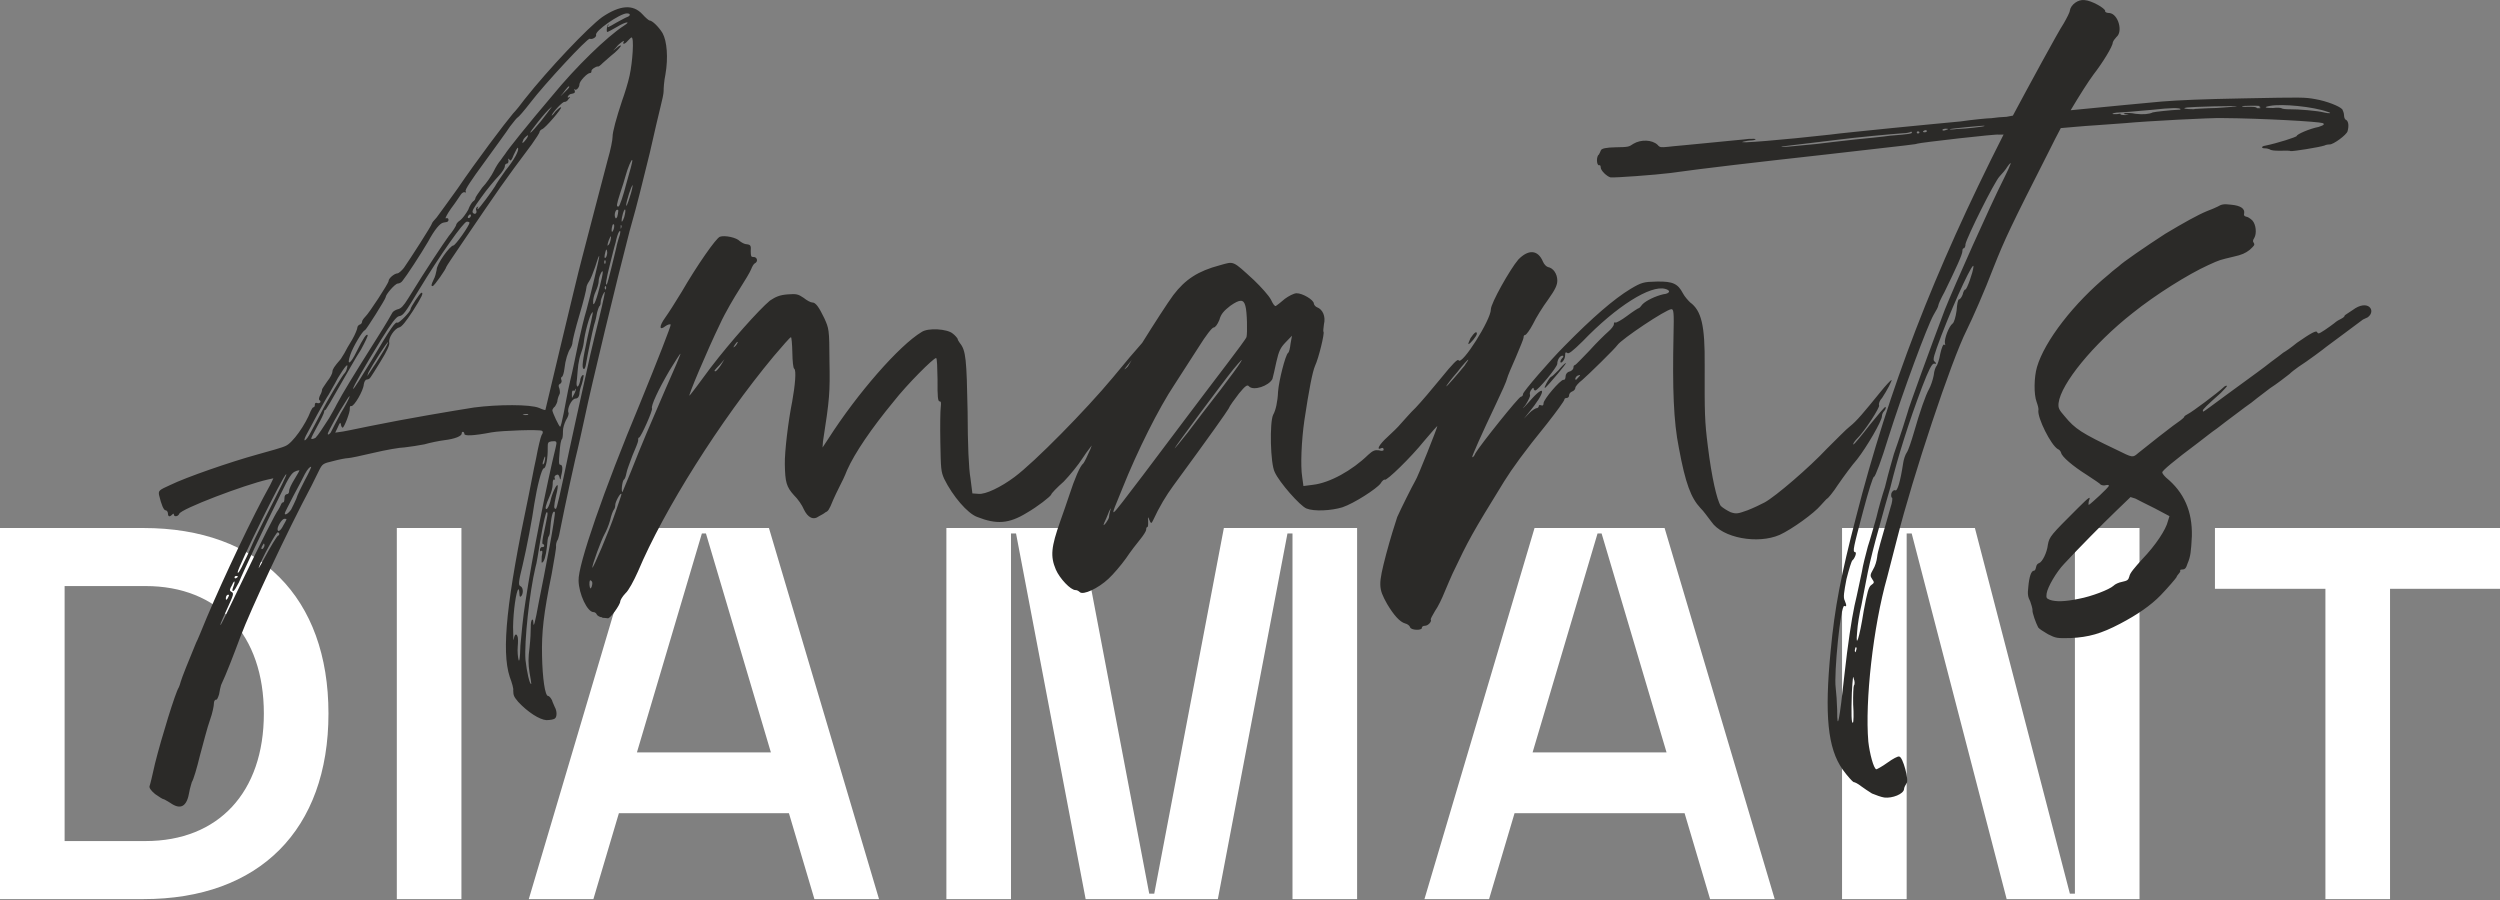 <svg width="336" height="121" viewBox="0 0 336 121" fill="none" xmlns="http://www.w3.org/2000/svg">
<rect x="0" y="0" width="336" height="121" fill="#808080" stroke="none"/>
<path d="M53.332 70.966H62.016V120.841H53.332V70.966ZM44.146 95.903C44.146 111.518 34.853 120.84 19.287 120.84H0V70.965H19.287C34.853 70.965 44.146 80.287 44.146 95.902V95.903ZM35.462 95.903C35.462 85.332 29.368 78.766 19.559 78.766H8.684V113.038H19.559C29.368 113.038 35.462 106.473 35.462 95.902V95.903ZM336 79.135V70.966H297.688V79.135H312.536V120.84H321.22V79.135H336ZM103.345 70.966L118.141 120.841H109.457L106.032 109.296H83.178L79.752 120.841H71.068L85.865 70.966H103.345ZM103.608 101.125L94.878 71.699H94.332L85.602 101.125H103.608ZM223.722 70.966L238.519 120.841H229.835L226.409 109.296H203.555L200.13 120.841H191.446L206.242 70.966H223.722ZM223.985 101.125L215.255 71.699H214.709L205.979 101.125H223.985ZM269.695 120.84H287.552V70.965H278.868V120.105H278.191L265.427 70.965H247.571V120.84H256.255V71.699H256.932L269.695 120.84ZM163.678 120.84L173.034 71.699H173.711V120.84H182.395V70.965H164.488L155.133 120.105H154.456L145.1 70.965H127.194V120.84H135.878V71.699H136.555L145.91 120.84H163.678Z" fill="white"/>
<path d="M84.584 31.18C85.934 26.4 86.063 25.605 87.334 20.539C87.932 17.863 88.598 15.042 88.799 14.246C88.999 13.449 89.199 12.581 89.192 12.222C89.186 11.934 89.239 10.924 89.437 9.984C89.826 7.744 89.64 5.514 89.044 4.446C88.524 3.591 87.643 2.744 87.283 2.75C87.211 2.751 86.772 2.4 86.331 1.904C85.082 0.559 83.355 0.664 80.937 2.294C79.09 3.626 73.723 9.274 70.488 13.368C70.067 13.953 69.363 14.83 68.94 15.271C67.883 16.515 64.019 21.63 61.498 25.351C60.236 27.104 58.972 28.856 58.69 29.222C58.337 29.59 58.056 29.954 58.057 30.026C58.061 30.242 55.053 34.908 54.282 36.004C54.001 36.37 53.576 36.737 53.432 36.74C53 36.748 52.221 37.412 52.227 37.771C52.232 38.059 49.574 42.143 49.078 42.584C48.866 42.804 48.655 43.096 48.658 43.24C48.66 43.384 48.52 43.603 48.377 43.606C48.162 43.682 48.022 43.902 48.025 44.046C48.027 44.19 47.754 44.915 47.335 45.644C46.915 46.3 46.428 47.173 46.289 47.464C46.079 47.755 45.871 48.192 45.729 48.338C44.953 49.217 44.673 49.655 44.68 49.942C44.684 50.158 44.408 50.74 43.985 51.253C43.634 51.764 43.284 52.274 43.285 52.346C43.288 52.489 43.221 52.779 43.011 53.143C42.873 53.434 42.806 53.724 42.952 53.793C43.244 54.004 42.961 54.297 42.599 54.16C42.454 54.091 42.312 54.166 42.315 54.381C42.319 54.597 42.25 54.742 42.106 54.745C42.034 54.746 41.894 54.965 41.755 55.256C41.069 57.07 39.316 59.551 38.388 59.93C37.96 60.155 36.24 60.62 34.592 61.082C30.938 62.088 25 64.146 22.859 65.195C21.359 65.872 21.288 65.945 21.372 66.519C21.684 67.81 21.987 68.596 22.276 68.591C22.42 68.588 22.567 68.802 22.572 69.017C22.58 69.449 22.799 69.517 23.152 69.151C23.293 69.005 23.365 69.003 23.367 69.147C23.374 69.507 23.949 69.425 24.085 69.061C24.29 68.409 32.87 65.149 36.026 64.441L36.742 64.283L36.326 65.155C33.958 69.377 30.081 77.59 27.806 82.962C27.118 84.632 26.499 86.157 26.359 86.375C25.394 88.699 24.432 91.093 24.297 91.6C24.231 91.889 24.093 92.253 24.025 92.398C23.604 92.982 21.704 99.14 20.835 102.614C20.503 104.132 20.169 105.508 20.1 105.653C20.032 105.87 20.255 106.226 20.841 106.719C21.352 107.07 21.862 107.42 22.007 107.417C22.079 107.415 22.517 107.695 22.881 107.905C24.268 108.886 25.123 108.438 25.446 106.416C25.51 105.983 25.714 105.403 25.781 105.114C25.992 104.822 26.465 103.228 26.866 101.563C27.338 99.826 27.873 97.727 28.216 96.784C28.558 95.841 28.756 94.829 28.749 94.541C28.744 94.254 28.884 94.035 29.028 94.032C29.173 94.101 29.311 93.737 29.447 93.303C29.511 92.871 29.643 92.291 29.711 92.074C30.404 90.62 31.432 87.936 32.324 85.543C33.696 81.916 38.539 71.525 41.877 65.267C42.224 64.54 42.71 63.595 42.918 63.158C43.335 62.358 43.406 62.285 44.767 61.97C45.627 61.737 46.488 61.577 46.776 61.572C47.064 61.566 48.571 61.249 50.22 60.858C51.869 60.466 53.735 60.142 54.383 60.13C55.1 60.044 56.25 59.879 57.04 59.719C57.827 59.488 59.047 59.249 59.694 59.165C61.131 58.994 62.059 58.615 62.053 58.255C62.05 58.111 62.121 58.038 62.193 58.037C62.337 58.034 62.411 58.177 62.414 58.321C62.419 58.608 63.571 58.587 66.084 58.106C67.448 57.865 72.557 57.695 72.85 57.906C72.995 57.975 72.999 58.191 72.788 58.483C72.65 58.773 72.316 60.148 72.055 61.593C71.722 63.04 71.333 65.28 71.068 66.51C68.096 80.611 67.362 87.467 68.51 90.975C68.813 91.761 69.045 92.621 68.976 92.766C68.99 93.487 69.065 93.63 69.654 94.339C70.904 95.683 72.508 96.733 73.446 96.787C73.949 96.778 74.453 96.695 74.594 96.549C74.878 96.327 74.863 95.536 74.566 95.037C74.49 94.823 74.265 94.395 74.188 94.109C74.039 93.823 73.817 93.54 73.673 93.542C73.242 93.55 72.906 91.108 72.849 88.085C72.79 84.989 73.032 82.608 74.152 77.113C74.476 75.234 74.803 73.5 74.729 73.358C74.725 73.142 74.792 72.853 74.861 72.706C75.003 72.56 75.068 72.198 75.136 71.981C75.2 71.548 76.322 66.124 77.317 61.712C77.719 60.119 78.248 57.66 78.58 56.142C79.438 52.021 82.975 37.333 84.587 31.181L84.584 31.18ZM81.418 38.875C81.372 38.971 81.323 38.924 81.272 38.733C81.268 38.517 81.339 38.444 81.411 38.443C81.485 38.586 81.488 38.729 81.418 38.875ZM81.344 34.987C81.417 35.057 81.421 35.273 81.352 35.418C81.282 35.563 81.281 35.491 81.205 35.277C81.201 35.061 81.271 34.916 81.344 34.987ZM81.393 33.761C81.483 33.424 81.555 33.471 81.611 33.901C81.617 34.261 81.479 34.553 81.409 34.626C81.196 34.773 81.191 34.486 81.393 33.761ZM83.16 31.999C83.093 32.288 82.889 32.869 82.825 33.301C82.759 33.662 82.423 34.894 82.157 36.051C81.89 37.137 81.621 38.15 81.551 38.223C81.339 38.443 81.466 37.577 81.935 35.696C82.203 34.682 82.536 33.236 82.74 32.584C82.872 31.932 83.075 31.281 83.216 31.133C83.427 30.842 83.435 31.273 83.161 31.999H83.16ZM82.005 31.877C82.145 31.659 82.147 31.731 82.082 32.163C82.017 32.524 81.881 32.888 81.737 32.962C81.526 33.254 81.725 32.387 82.004 31.877H82.005ZM82.203 30.937C82.199 30.721 82.266 30.432 82.333 30.214C82.474 30.067 82.547 30.114 82.551 30.354C82.555 30.57 82.488 30.858 82.35 31.078C82.256 31.224 82.207 31.177 82.203 30.937ZM82.943 28.186C83.015 28.184 83.16 28.254 83.091 28.399C83.093 28.543 83.028 28.904 82.961 29.122C82.822 29.412 82.75 29.413 82.674 29.199C82.524 28.842 82.727 28.189 82.943 28.186ZM83.333 26.017C83.606 25.22 83.946 24.133 84.08 23.626C84.348 22.613 84.899 21.306 84.976 21.521C85.051 21.663 84.645 23.039 84.172 24.705C83.77 26.297 83.292 27.674 83.15 27.749C82.791 27.827 82.858 27.538 83.333 26.017ZM83.493 30.623C83.425 30.84 83.423 30.769 83.419 30.553C83.416 30.337 83.413 30.193 83.486 30.264C83.559 30.334 83.562 30.478 83.493 30.623ZM83.897 29.176C83.692 29.756 83.55 29.903 83.547 29.687C83.538 29.184 83.875 28.024 84.022 28.165C84.095 28.236 84.031 28.669 83.897 29.176ZM84.638 26.497C84.367 27.366 84.16 27.873 84.155 27.586C84.148 27.154 84.894 24.763 85.04 24.904C85.042 24.976 84.912 25.699 84.638 26.497ZM41.1 58.583C41.587 57.637 43.742 53.635 44.164 53.051C44.302 52.761 44.93 51.739 45.417 50.794C46.395 49.191 46.888 48.605 46.618 49.547C46.551 49.836 46.411 50.056 46.341 50.129C46.057 50.35 43.963 53.847 43.131 55.519C42.644 56.465 42.019 57.63 41.74 58.138C41.185 59.229 40.615 59.6 41.1 58.583ZM38.462 63.746C38.606 63.744 37.982 64.979 35.551 69.779C34.998 70.942 34.232 72.397 33.958 73.05C33.681 73.704 33.199 74.793 32.85 75.448C32.298 76.683 31.948 77.194 31.942 76.906C31.931 76.331 38.102 63.753 38.462 63.746ZM31.735 77.414C31.879 77.411 31.951 77.41 31.953 77.482C31.954 77.554 31.883 77.627 31.741 77.701C31.598 77.776 31.525 77.705 31.524 77.633C31.521 77.49 31.592 77.416 31.735 77.414ZM30.559 79.957C30.702 79.882 30.775 79.953 30.776 80.025C30.777 80.097 30.637 80.315 30.568 80.462C30.427 80.656 30.356 80.657 30.352 80.466C30.348 80.25 30.416 80.033 30.559 79.957ZM29.698 83.935C29.486 84.154 29.624 83.792 30.454 81.976C31.422 79.87 31.491 79.723 31.055 79.516C30.836 79.376 30.834 79.232 31.182 78.649C31.527 77.85 31.675 78.064 31.331 78.934C31.194 79.297 31.196 79.441 31.34 79.438C31.484 79.435 31.762 78.925 32.111 78.27C32.591 77.037 35.429 71.004 37.788 66.279C38.827 64.098 39.248 63.515 39.677 63.362C39.962 63.213 40.25 63.207 40.25 63.207C40.251 63.279 39.902 63.862 39.554 64.445C39.204 65.028 38.858 65.683 38.863 65.971C38.868 66.258 38.727 66.405 38.583 66.409C38.367 66.413 38.227 66.632 38.232 66.92C38.237 67.208 38.17 67.497 38.099 67.499C37.955 67.502 37.813 67.648 37.745 67.867C37.676 68.012 37.537 68.303 37.397 68.522C37.045 68.961 35.31 72.379 32.33 78.557C30.946 81.463 29.767 83.863 29.696 83.937L29.698 83.935ZM35.546 73.309C35.549 73.453 35.409 73.671 35.338 73.745C35.053 73.894 35.049 73.679 35.329 73.242C35.468 72.952 35.541 73.022 35.546 73.31V73.309ZM37.393 71.977C37.249 71.979 36.343 73.509 35.437 75.183C34.95 76.128 34.601 76.639 34.808 76.203C35.078 75.261 37.095 71.549 37.312 71.545C37.456 71.543 37.531 71.685 37.532 71.757C37.535 71.901 37.464 71.974 37.392 71.975L37.393 71.977ZM38.087 70.595C37.74 71.322 37.314 71.617 37.305 71.114C37.297 70.682 37.926 69.733 38.214 69.728C38.646 69.72 38.574 69.721 38.087 70.595ZM40.996 64.49C40.511 65.435 39.955 66.527 39.82 67.033C39.612 67.468 39.337 68.122 39.127 68.487C38.706 69.071 38.278 69.295 38.273 69.007C38.271 68.863 38.827 67.845 39.452 66.608C40.078 65.444 40.774 64.134 40.981 63.697C41.329 63.042 41.682 62.676 41.827 62.746C41.828 62.818 41.484 63.616 40.996 64.49ZM43.175 57.822C42.895 58.26 42.543 58.698 42.401 58.845C42.116 58.994 41.83 59.072 41.827 58.928C41.826 58.856 42.173 58.129 42.66 57.256C43.148 56.383 43.562 55.51 43.56 55.367C43.557 55.223 43.627 55.078 43.771 55.075C43.841 55.002 44.679 53.617 45.654 51.87C46.63 50.196 47.883 47.939 48.514 46.991C49.07 45.972 49.486 45.1 49.413 45.029C49.265 44.816 48.844 45.401 47.942 47.218C47.111 48.962 46.541 49.262 47.087 47.666C47.427 46.652 48.753 44.394 49.041 44.389C49.184 44.386 51.841 40.158 51.837 39.942C51.83 39.582 53.098 38.117 53.459 38.11C53.675 38.106 53.96 37.956 54.1 37.738C54.593 37.152 56.553 34.162 57.529 32.487C58.434 30.814 59.139 30.008 59.569 29.927C59.641 29.926 59.855 29.85 59.999 29.848C60.143 29.845 60.284 29.699 60.282 29.555C60.278 29.339 60.133 29.27 59.918 29.346C59.776 29.42 60.053 28.839 60.613 28.035C61.176 27.305 61.734 26.43 61.945 26.137C62.085 25.919 62.37 25.768 62.444 25.839C62.589 25.908 62.661 25.907 62.585 25.692C62.438 25.551 63.418 24.092 65.033 21.901C66.506 19.856 68.121 17.665 68.541 17.009C69.033 16.351 69.526 15.765 69.598 15.764C69.67 15.763 70.445 14.884 71.288 13.787C73.185 11.302 78.973 5.07 79.263 5.209C79.625 5.346 80.194 4.975 80.117 4.688C79.891 4.189 83.304 1.819 84.239 1.801C84.814 1.789 84.75 2.152 84.248 2.304C84.033 2.38 83.392 2.753 82.822 3.052C81.683 3.722 81.54 3.797 81.75 3.432C81.819 3.287 81.818 3.215 81.747 3.288C81.535 3.508 81.479 4.302 81.623 4.299C81.695 4.298 82.265 3.999 82.906 3.626C84.116 2.882 84.907 2.796 83.839 3.464C81.563 4.948 77.39 8.989 74.223 12.866C70.982 16.673 68.239 20.11 67.889 20.694C67.679 20.985 67.397 21.351 67.257 21.57C67.046 21.789 66.626 22.445 66.349 23.027C66.072 23.609 65.372 24.63 64.807 25.217C64.315 25.875 63.896 26.531 63.898 26.603C63.9 26.747 63.76 26.965 63.617 27.041C63.475 27.116 63.124 27.627 62.92 28.207C62.641 28.717 62.149 29.375 61.865 29.596C61.51 29.818 61.299 30.111 61.302 30.255C61.303 30.327 60.884 31.055 60.322 31.714C59.479 32.883 57.519 35.801 54.864 40.1C54.235 41.12 53.883 41.487 53.451 41.567C53.165 41.644 52.809 41.867 52.74 42.012C52.67 42.158 51.834 43.614 50.854 45.145C47.219 50.904 46.171 52.653 45.267 54.326C44.989 54.908 44.501 55.709 44.223 56.218C43.943 56.656 43.453 57.386 43.173 57.822H43.175ZM76.507 11.671C76.509 11.814 76.155 12.11 75.802 12.476C75.307 12.99 75.235 12.991 75.588 12.623C76.22 11.748 76.503 11.453 76.507 11.669V11.671ZM74.041 14.526C73.901 14.744 73.267 15.548 72.706 16.28C72.072 17.012 71.509 17.743 71.294 17.819C70.939 18.043 73.47 14.825 74.039 14.454C74.228 14.259 74.228 14.283 74.041 14.526ZM70.734 18.694C70.524 18.985 70.312 19.206 70.24 19.207C70.168 19.209 70.236 18.992 70.375 18.7C70.585 18.409 70.869 18.186 70.941 18.185C71.013 18.184 70.945 18.401 70.734 18.694ZM64.138 27.822C63.995 27.897 63.927 28.114 64.001 28.256C64.152 28.613 63.87 28.907 63.576 28.625C63.357 28.413 63.636 27.975 64.689 26.515C65.461 25.419 66.516 24.176 67.011 23.662C67.505 23.148 67.855 22.565 67.85 22.349C67.846 22.133 67.987 21.987 68.131 21.983C68.275 21.981 68.344 21.835 68.34 21.62C68.262 21.261 68.334 21.26 68.482 21.473C68.629 21.686 68.771 21.54 69.045 20.814C69.323 20.233 69.53 19.797 69.604 19.868C69.825 20.151 69.13 21.462 67.934 22.925C67.302 23.801 66.673 24.75 66.534 25.04C66.185 25.623 64.36 28.106 64.216 28.109C64.144 28.11 64.143 28.038 64.212 27.893C64.353 27.746 64.281 27.748 64.139 27.822H64.138ZM63.294 28.919C63.296 29.063 63.227 29.208 63.084 29.282C63.014 29.356 62.869 29.286 62.867 29.214C62.865 29.071 63.006 28.924 63.077 28.851C63.219 28.776 63.292 28.847 63.294 28.919ZM44.545 57.941C44.408 58.303 44.052 58.526 44.048 58.31C44.044 58.095 45.645 55.183 46.346 54.162C47.393 52.414 47.123 53.355 45.796 55.541C45.171 56.705 44.614 57.797 44.545 57.942V57.941ZM70.648 55.787C70.361 55.792 70.144 55.724 70.287 55.721C70.43 55.647 70.718 55.641 70.934 55.636C71.079 55.706 71.008 55.779 70.648 55.785V55.787ZM72.43 54.817C71.269 54.335 66.947 54.346 63.714 54.767C60.626 55.257 54.812 56.232 49.717 57.266C47.781 57.663 45.916 58.059 45.628 58.064L45.054 58.147L45.401 57.42C45.677 56.767 45.747 56.693 45.826 57.052C45.83 57.267 45.977 57.481 46.05 57.48C46.266 57.476 47.09 55.298 47.01 54.94C47.005 54.652 47.074 54.507 47.219 54.577C47.58 54.642 48.836 52.529 48.893 51.664C48.958 51.303 49.097 51.011 49.313 51.007C49.743 50.928 49.602 51.074 51.139 48.595C52.047 47.137 52.393 46.338 52.316 46.052C52.16 45.479 53 44.166 53.645 44.01C54.004 43.931 54.566 43.2 55.475 41.815C56.734 39.846 56.941 39.338 56.653 39.343C56.438 39.347 55.179 41.316 55.183 41.532C55.189 41.892 53.564 43.508 53.417 43.366C53.126 43.227 52.634 43.885 49.913 48.474C48.586 50.66 47.538 52.337 47.465 52.266C47.319 52.197 49.201 48.92 51.228 45.641C52.625 43.382 53.259 42.578 53.617 42.498C54.191 42.414 54.402 42.123 56.287 38.99C59.15 34.255 62.306 29.801 62.738 29.792C62.953 29.789 63.099 29.858 63.1 29.93C63.106 30.29 61.213 32.991 60.925 32.996C60.494 33.004 58.669 35.488 58.683 36.28C58.617 36.641 58.485 37.22 58.276 37.584C57.929 38.311 57.933 38.455 58.148 38.451C58.364 38.447 59.976 36.112 59.972 35.895C59.971 35.823 60.951 34.364 62.143 32.613C67.257 25.098 67.537 24.66 71.47 19.4C72.032 18.597 72.521 17.868 72.519 17.724C72.517 17.652 72.657 17.434 72.872 17.357C73.301 17.205 75.555 14.568 75.409 14.427C75.335 14.356 74.981 14.652 74.628 15.018C74.347 15.456 74.062 15.605 74.133 15.531C74.269 15.097 75.68 13.557 75.899 13.697C75.971 13.696 76.257 13.619 76.396 13.327C76.608 13.108 76.677 12.961 76.535 13.037C76.322 13.185 76.249 13.114 76.318 12.969C76.387 12.824 76.599 12.603 76.887 12.598C77.245 12.52 77.316 12.445 77.239 12.159C77.092 12.017 77.163 11.944 77.236 12.015C77.456 12.227 77.878 11.714 77.872 11.354C77.864 10.923 78.923 9.822 79.284 9.816C79.427 9.813 79.498 9.74 79.494 9.524C79.49 9.308 80.059 8.937 80.347 8.932C80.42 9.003 80.704 8.782 80.987 8.488C81.341 8.192 82.049 7.531 82.617 7.088C83.112 6.646 83.464 6.208 83.463 6.136C83.39 6.065 83.105 6.214 82.893 6.435L82.396 6.805L82.82 6.365C83.241 5.78 84.095 5.26 83.814 5.626C83.606 6.063 84.035 5.91 84.387 5.471C84.599 5.251 84.811 5.03 84.882 5.029C85.242 5.022 85.017 8.339 84.62 10.147C84.423 11.087 83.947 12.608 83.604 13.551C82.856 15.797 82.316 17.752 82.328 18.401C82.334 18.761 82.072 20.135 81.666 21.511C80.592 25.636 79.114 31.21 78.242 34.612C77.77 36.349 76.504 41.703 75.37 46.405C74.237 51.181 73.302 55.087 73.302 55.087C73.303 55.158 72.869 55.022 72.433 54.816L72.43 54.817ZM49.508 50.067C49.995 49.122 52.022 45.914 52.167 45.984C52.168 46.056 51.891 46.638 51.472 47.294C51.052 47.95 50.495 48.897 50.213 49.263C49.933 49.701 49.583 50.211 49.444 50.431C49.304 50.649 49.373 50.504 49.509 50.07L49.508 50.067ZM77.35 52.274C77.424 52.344 77.357 52.633 77.149 52.998L76.87 53.508L76.861 53.005C76.855 52.645 76.923 52.428 77.068 52.496C77.141 52.566 77.284 52.492 77.282 52.42C77.28 52.276 77.279 52.204 77.352 52.275L77.35 52.274ZM76.612 51.28C76.278 52.654 75.956 54.605 75.757 55.545C75.56 56.557 75.358 57.354 75.287 57.355C75.143 57.357 74.241 55.431 74.236 55.142C74.234 55.07 74.373 54.78 74.586 54.631C74.726 54.412 74.936 54.047 74.929 53.76C74.995 53.399 75.134 53.107 75.203 52.962C75.274 52.889 75.269 52.601 75.189 52.242C75.039 51.885 75.035 51.741 75.248 51.592C75.462 51.516 75.529 51.226 75.455 51.083C75.379 50.868 75.376 50.725 75.519 50.65C75.662 50.576 75.796 50.068 75.858 49.563C75.98 48.409 76.319 47.322 76.67 46.811C76.81 46.593 76.947 46.229 76.942 46.013C76.938 45.798 77.339 44.133 77.88 42.322C78.422 40.511 78.823 38.846 78.817 38.631C78.815 38.487 78.952 38.124 79.163 37.832C79.374 37.54 79.716 36.669 79.99 35.872C80.261 35.002 80.465 34.349 80.538 34.42C80.612 34.491 79.344 39.772 78.805 41.727C78.534 42.597 78.066 44.55 77.735 46.069C77.403 47.587 76.945 49.973 76.609 51.276L76.612 51.28ZM79.719 40.489C79.714 40.201 79.846 39.622 80.054 39.187C80.262 38.751 80.465 38.099 80.46 37.811C80.449 37.236 81.003 36.072 81.012 36.577C81.016 36.792 80.819 37.733 80.55 38.746C80.081 40.628 79.665 41.428 79.719 40.49V40.489ZM73.134 61.573C73.202 61.356 73.272 61.283 73.276 61.498C73.279 61.642 73.213 62.003 73.147 62.221C73.007 62.44 72.936 62.513 72.932 62.297C72.93 62.154 73.067 61.79 73.134 61.573ZM69.688 88.646C69.611 88.36 69.523 87.568 69.582 86.92C69.641 86.27 69.631 85.694 69.557 85.552C69.403 85.051 69.119 85.272 69.06 85.922C68.994 86.283 68.981 85.563 68.956 84.267C68.986 82.106 69.369 79.506 69.652 79.213C69.722 79.14 69.798 79.355 69.807 79.786C69.816 80.218 69.913 80.312 70.1 80.069C70.38 79.631 70.294 78.913 69.932 78.775C69.641 78.636 69.703 78.132 70.239 75.961C70.772 73.718 71.558 69.598 71.811 67.72C72.197 65.336 72.8 62.947 73.089 62.942C73.376 62.937 73.638 61.564 73.613 60.195C73.599 59.474 73.669 59.401 74.101 59.321C74.819 59.235 74.893 59.306 74.692 60.102C73.49 65.023 71.515 74.855 70.621 80.85C70.299 82.801 70.06 85.398 69.942 86.768C69.905 88.569 69.77 89.076 69.69 88.646H69.688ZM73.863 73.442C73.406 75.899 72.751 79.297 72.421 80.888C71.899 83.779 71.698 84.502 71.681 83.639C71.676 83.352 71.602 83.209 71.531 83.282C71.388 83.357 71.324 83.791 71.334 84.294C71.342 84.726 71.293 85.951 71.17 87.034C70.981 88.478 70.995 89.198 71.161 90.347C71.32 91.135 71.406 91.855 71.407 91.926C71.194 92.074 70.8 90.281 70.625 88.7C70.436 86.326 71.171 79.543 71.973 76.214C72.11 75.852 72.366 74.19 72.624 72.601C73.056 70.096 73.344 68.842 73.488 68.839C73.704 68.835 73.57 69.341 73.108 71.582C72.908 72.379 72.847 73.027 72.921 73.098C73.21 73.165 73.217 73.525 72.928 73.53C72.783 73.46 72.642 73.607 72.574 73.825C72.578 74.041 72.58 74.185 72.722 74.038C72.936 73.963 72.94 74.178 72.808 74.756C72.815 75.188 72.752 75.622 72.824 75.621C73.112 75.615 73.383 74.674 73.505 73.519C73.563 72.797 73.623 72.149 73.766 72.074C73.766 72.074 73.904 71.784 73.901 71.568C74.075 69.404 74.274 68.536 74.569 68.818C74.642 68.889 74.322 70.984 73.865 73.441L73.863 73.442ZM76.499 60.572C75.245 66.574 74.847 68.382 74.703 68.385C74.416 68.391 74.41 68.103 74.741 66.585C74.942 65.86 75.003 65.212 74.931 65.213C74.784 65.072 74.16 66.38 73.963 67.393C73.829 67.899 73.622 68.335 73.479 68.41C73.193 68.487 73.325 67.909 73.879 66.673C74.087 66.237 74.288 65.513 74.281 65.081C74.273 64.649 74.34 64.431 74.485 64.428C74.631 64.57 74.629 64.426 74.554 64.283C74.479 64.069 74.548 63.923 74.762 63.846C74.976 63.699 75.122 63.84 75.2 64.126C75.28 64.557 75.352 64.555 75.414 63.979C75.682 62.965 75.601 62.463 75.313 62.468C75.098 62.472 75.09 62.112 75.209 60.814C75.263 59.876 75.393 59.082 75.536 59.007C75.606 58.933 75.671 58.499 75.66 57.996C75.65 57.492 75.856 56.912 76.064 56.476C76.344 56.038 76.48 55.604 76.404 55.462C76.178 54.962 76.802 53.653 77.304 53.572C77.664 53.566 77.804 53.346 77.869 52.985C77.864 52.698 77.997 52.118 78.203 51.611C78.472 50.597 78.537 50.237 78.254 50.458C78.183 50.531 77.972 50.824 77.979 51.183C77.713 52.34 77.348 52.131 77.542 50.975C77.601 50.325 77.657 49.461 77.72 49.027C77.785 48.594 77.916 47.943 78.053 47.58C78.191 47.218 78.394 46.566 78.456 46.061C78.576 44.762 79.25 42.372 79.533 42.079C79.743 41.788 79.813 41.641 78.948 45.403C78.287 48.513 78.161 49.452 78.451 49.59C78.525 49.661 78.665 49.443 78.73 49.081C78.989 47.564 79.583 44.671 79.851 43.658C80.057 43.077 80.186 42.355 80.252 41.993C80.319 41.704 80.456 41.341 80.524 41.196C80.667 41.121 80.734 40.832 80.73 40.615C80.722 40.183 81.274 38.948 81.281 39.309C81.285 39.525 80.821 41.622 79.95 45.096C79.548 46.689 79.085 48.786 78.885 49.725C77.756 54.717 76.964 58.476 76.499 60.574V60.572ZM247.06 65.104C247.761 64.083 248.884 62.548 249.589 61.742C250.854 60.134 252.948 56.565 252.935 55.918C252.931 55.702 253.07 55.411 253.211 55.264C253.423 55.044 253.491 54.826 253.417 54.683C253.343 54.613 252.428 55.711 251.303 57.1C250.179 58.562 249.192 59.734 249.12 59.735C248.976 59.737 249.186 59.374 249.539 59.007C250.671 57.905 252.697 54.697 252.55 54.484C252.474 54.27 252.609 53.834 252.962 53.468C253.593 52.52 254.357 51.065 254.213 51.068C254.141 51.069 253.435 51.802 252.731 52.681C250.479 55.46 249.493 56.632 248.641 57.296C248.144 57.666 246.802 59.059 245.529 60.308C243.2 62.801 238.665 66.704 237.167 67.525C236.74 67.75 235.67 68.274 234.882 68.577C233.594 69.034 233.38 69.11 232.583 68.836C232.147 68.628 231.565 68.279 231.271 67.998C230.752 67.215 230.045 64.132 229.533 59.965C229.109 56.588 229.091 55.652 229.109 49.025C229.153 43.767 228.683 41.759 227.149 40.637C226.856 40.354 226.414 39.858 226.189 39.431C225.516 38.148 224.861 37.8 222.702 37.841C220.903 37.875 220.616 37.952 219.12 38.845C216.913 40.183 214.008 42.688 210.263 46.504C208.283 48.486 204.69 52.66 204.696 52.948C204.7 53.164 204.559 53.31 204.415 53.314C204.127 53.319 198.921 59.829 198.293 60.92C198.156 61.283 197.944 61.504 197.871 61.433C197.797 61.362 199.109 58.385 201.048 54.315C201.81 52.715 202.501 51.19 202.566 50.829C202.633 50.54 203.184 49.232 203.736 47.998C204.288 46.692 204.769 45.529 204.767 45.385C204.763 45.169 204.832 45.024 204.976 45.022C205.12 45.019 205.612 44.362 206.028 43.561C206.444 42.689 207.352 41.231 208.055 40.282C209.036 38.895 209.313 38.313 209.301 37.666C209.284 36.801 208.765 36.019 208.042 35.89C207.825 35.822 207.531 35.539 207.38 35.182C206.701 33.538 205.404 33.492 204.061 34.885C202.934 36.203 200.357 40.79 200.371 41.581C200.397 42.949 196.482 49.145 196.036 48.433C195.959 48.147 195.182 48.953 193.704 50.782C192.508 52.245 190.958 54.076 190.251 54.809C189.544 55.471 188.698 56.496 188.275 56.935C187.923 57.374 187.074 58.182 186.437 58.77C185.374 59.727 184.888 60.601 185.672 60.225C185.815 60.151 185.96 60.22 185.964 60.436C185.967 60.58 185.752 60.656 185.318 60.521C184.813 60.458 184.525 60.536 183.888 61.125C181.696 63.255 178.703 64.897 176.475 65.155L175.181 65.323L175.014 64.102C174.769 62.594 174.92 59.206 175.302 56.534C175.942 52.272 176.401 49.959 176.746 49.16C177.23 48.143 178.031 44.815 177.884 44.602C177.81 44.531 177.875 44.098 177.936 43.592C178.203 42.507 177.754 41.58 177.028 41.305C176.811 41.237 176.589 40.953 176.586 40.809C176.577 40.305 175.048 39.397 174.255 39.413C173.895 39.419 173.183 39.793 172.684 40.163C172.188 40.605 171.691 40.973 171.478 41.122C171.336 41.197 171.115 40.913 170.814 40.271C170.515 39.7 169.485 38.568 168.532 37.649C165.599 34.969 165.891 35.106 163.957 35.648C161.019 36.424 159.311 37.538 157.695 39.657C156.958 40.655 155.102 43.522 153.509 46.083C152.589 47.112 151.283 48.649 149.552 50.759C145.961 55.078 139.038 62.123 136.338 64.119C134.563 65.449 132.421 66.497 131.483 66.371L130.689 66.315L130.434 64.304C130.193 62.94 130.061 59.773 130.047 55.309C129.912 48.253 129.818 47.103 129.007 46.11C128.86 45.897 128.711 45.683 128.708 45.539C128.634 45.397 128.338 45.042 128.047 44.832C127.315 44.197 124.719 44.03 123.866 44.624C120.874 46.409 115.236 52.854 111.32 58.978L110.549 60.146L110.606 59.352C111.503 53.574 111.561 52.78 111.48 48.532C111.47 44.211 111.397 44.141 110.794 42.783C110.044 41.212 109.601 40.645 109.17 40.654C108.954 40.657 108.444 40.379 108.006 40.028C107.276 39.537 107.059 39.469 105.836 39.566C104.758 39.658 104.258 39.884 103.476 40.403C101.987 41.655 98.249 45.832 95.508 49.413C94.175 51.24 92.91 52.92 92.698 53.139C92.275 53.652 95.101 46.972 96.765 43.555C97.456 42.029 98.712 39.917 99.412 38.823C100.112 37.73 100.809 36.564 100.947 36.202C101.084 35.84 101.293 35.475 101.436 35.4C101.936 35.174 101.779 34.529 101.275 34.54C100.916 34.546 100.913 34.402 100.9 33.755C100.958 33.033 100.884 32.891 100.379 32.829C100.091 32.834 99.727 32.625 99.435 32.415C98.993 31.919 97.403 31.589 96.758 31.818C96.257 31.972 93.663 35.694 91.641 39.189C90.804 40.574 89.824 42.105 89.404 42.689C88.561 43.858 88.574 44.505 89.425 43.841C89.709 43.62 90.068 43.541 90.141 43.611C90.215 43.754 88.361 48.471 86.022 54.206C81.2 65.749 77.65 75.971 77.761 78.058C77.795 79.786 78.923 82.285 79.786 82.269C79.93 82.266 80.148 82.406 80.225 82.621C80.3 82.763 80.664 82.973 80.952 82.968V83.04C81.313 83.033 81.603 83.099 81.675 83.097C81.966 83.236 83.369 81.264 83.36 80.833C83.358 80.689 83.636 80.179 84.06 79.74C84.486 79.371 85.18 78.062 85.734 76.827C89.248 68.478 96.799 56.523 103.98 47.887C105.179 46.496 106.164 45.325 106.308 45.322C106.38 45.321 106.47 46.256 106.492 47.407C106.513 48.559 106.603 49.493 106.748 49.562C107.04 49.773 106.863 51.793 106.472 53.961C105.946 56.564 105.447 60.679 105.481 62.407C105.526 64.783 105.682 65.427 106.712 66.56C107.226 67.055 107.818 67.908 108.046 68.479C108.57 69.549 109.298 69.968 110.079 69.377C110.364 69.228 110.792 69.003 110.933 68.857C111.29 68.707 111.431 68.559 111.981 67.181C112.119 66.819 112.535 66.018 112.812 65.436C113.091 64.927 113.575 63.909 113.85 63.184C114.887 60.859 117.128 57.576 120.085 53.99C121.912 51.651 125.447 48.126 125.807 48.119C125.951 48.116 125.975 49.412 126.006 50.996C125.979 53.373 126.062 53.947 126.278 53.943C126.494 53.94 126.498 54.155 126.437 54.732C126.373 55.165 126.341 57.255 126.382 59.415C126.45 63.015 126.458 63.375 126.909 64.374C128.033 66.658 130.022 68.997 131.327 69.476C133.94 70.506 135.594 70.403 138.014 68.916C139.438 68.097 141.141 66.768 141.28 66.477C141.278 66.333 142.055 65.526 142.976 64.716C143.823 63.836 144.948 62.445 145.508 61.57C145.735 61.197 146.167 60.598 146.731 59.865C146.671 60.023 146.614 60.178 146.564 60.327C146.151 61.271 145.735 62.143 145.593 62.29C145.167 62.586 144.409 64.401 143.728 66.502C143.388 67.517 142.842 69.112 142.499 70.055C141.269 73.536 141.148 74.763 141.903 76.548C142.431 77.762 143.9 79.319 144.549 79.307C144.765 79.303 144.983 79.443 145.131 79.584C145.571 80.008 147.57 79.105 148.985 77.782C149.622 77.194 150.68 75.95 151.31 75.073C151.941 74.126 152.854 72.956 153.277 72.443C153.699 71.93 154.049 71.347 154.045 71.204C154.041 70.988 154.11 70.843 154.182 70.841C154.326 70.839 154.32 70.479 154.309 69.974C154.251 69.448 154.298 69.399 154.451 69.828C154.678 70.4 154.75 70.398 154.958 69.963C155.788 68.147 156.765 66.544 157.678 65.302C162.873 58.217 164.766 55.516 165.115 54.932C165.253 54.57 165.954 53.62 166.516 52.889C167.362 51.864 167.645 51.643 167.866 51.927C168.455 52.564 170.53 51.877 171.016 50.93C171.083 50.641 171.351 49.628 171.548 48.616C171.88 47.169 172.088 46.733 172.795 45.999L173.642 45.12L173.447 46.203C173.387 46.78 173.253 47.359 173.111 47.434C172.756 47.729 171.884 51.13 171.77 52.645C171.722 53.942 171.458 55.171 171.108 55.755C170.624 56.772 170.729 62.315 171.327 63.457C171.929 64.814 174.727 68.001 175.597 68.346C176.613 68.758 178.916 68.642 180.419 68.181C181.994 67.647 184.981 65.718 185.544 64.987C185.753 64.623 186.037 64.401 186.11 64.472C186.33 64.684 189.654 61.451 191.412 59.257C192.399 58.086 193.173 57.207 193.175 57.279C193.179 57.495 190.498 64.245 190.218 64.609C189.799 65.338 188.273 68.392 187.79 69.481C187.518 70.279 186.839 72.452 186.3 74.479C185.227 78.604 185.234 79.036 186.428 81.174C187.32 82.67 188.131 83.591 188.854 83.793C189.143 83.86 189.436 84.071 189.512 84.285C189.591 84.716 191.105 84.759 191.098 84.4C191.094 84.184 191.308 84.108 191.524 84.103C191.956 84.095 192.449 83.51 192.301 83.296C192.228 83.226 192.507 82.716 192.855 82.134C193.276 81.55 193.83 80.387 194.174 79.516C194.517 78.645 195.002 77.628 195.209 77.12C197.425 72.467 197.773 71.814 202.175 64.671C203.223 62.995 204.836 60.732 207.933 56.927C209.198 55.319 210.251 53.859 210.249 53.714C210.246 53.57 210.389 53.495 210.532 53.493C210.748 53.489 210.889 53.342 210.886 53.125C210.882 52.908 211.094 52.688 211.308 52.613C211.523 52.537 211.735 52.316 211.731 52.1C211.728 51.956 212.151 51.444 212.648 51.074C213.427 50.411 217.103 46.812 217.383 46.374C217.945 45.572 223.917 41.568 224.638 41.555C224.926 41.55 225.005 41.908 224.92 45.078C224.768 52.212 224.926 56.674 225.64 60.19C226.523 64.999 227.28 66.929 228.531 68.272C228.972 68.696 229.564 69.549 230.007 70.117C231.489 72.321 236.258 73.167 239.187 71.887C240.829 71.135 243.813 68.99 244.728 67.892C245.151 67.452 245.503 67.014 245.575 67.013C245.647 67.011 246.352 66.206 247.051 65.112L247.06 65.104ZM79.512 78.88C79.374 79.22 79.277 79.125 79.219 78.598C79.208 78.022 79.277 77.876 79.498 78.088C79.644 78.229 79.648 78.445 79.513 78.88H79.512ZM82.707 68.881C81.89 71.346 79.614 76.647 79.607 76.286C79.6 75.854 80.831 72.517 81.25 71.789C81.459 71.426 81.804 70.627 82.007 69.902C82.139 69.251 82.414 68.599 82.484 68.525C82.626 68.379 82.692 68.089 82.689 67.873C82.681 67.441 83.446 66.058 83.525 66.416C83.527 66.56 83.116 67.648 82.708 68.881H82.707ZM89.518 52.114C87.172 57.56 86.344 59.449 84.834 63.295C84.215 64.82 83.663 66.126 83.663 66.126C83.448 66.13 83.635 64.614 83.848 64.467C83.991 64.392 84.127 63.957 84.191 63.596C84.256 63.163 84.668 62.147 85.01 61.203C85.423 60.259 85.767 59.388 85.765 59.244C85.761 59.029 85.757 58.813 85.901 58.81C86.186 58.661 87.775 55.102 87.627 54.889C87.477 54.532 88.444 52.424 89.979 49.803C90.747 48.563 91.376 47.543 91.448 47.542C91.52 47.541 90.624 49.646 89.519 52.116L89.518 52.114ZM96.879 49.093C96.599 49.531 96.246 49.898 96.174 49.899C95.886 49.904 96.027 49.758 96.734 49.024L97.368 48.292L96.879 49.093ZM98.987 46.316C98.847 46.535 98.633 46.684 98.561 46.685C98.561 46.685 98.631 46.54 98.771 46.322C98.911 46.103 99.052 45.956 99.124 45.954C99.196 45.953 99.127 46.098 98.987 46.316ZM152.098 48.392C151.909 48.708 151.734 49.001 151.58 49.266C151.495 49.348 151.413 49.425 151.335 49.497C150.886 49.904 151.234 49.439 152.098 48.392ZM149.181 68.768C149.114 69.057 149.047 69.347 149.051 69.491C149.053 69.635 148.844 70 148.633 70.292C148.211 70.804 148.208 70.66 148.693 69.642C149.173 68.409 149.452 67.899 149.181 68.768ZM164.065 52.352C162.589 54.253 160.549 56.885 159.637 58.126C158.652 59.369 157.879 60.319 157.877 60.247C157.875 60.103 164.265 51.484 165.742 49.655C167.924 47.02 166.805 48.77 164.065 52.352ZM167.531 45.301C167.463 45.518 166.27 47.126 164.934 48.879C163.67 50.559 161.14 53.848 159.455 56.113C157.699 58.45 155.099 61.885 153.625 63.858C148.705 70.289 149.061 70.067 150.85 65.639C152.844 60.631 155.758 54.814 157.858 51.678C158.768 50.292 160.236 47.959 161.146 46.573C162.054 45.116 162.898 44.019 163.114 44.015C163.33 44.011 163.611 43.645 163.887 42.992C164.088 42.196 164.511 41.757 165.363 41.092C166.642 40.203 167.147 40.194 167.381 41.125C167.612 41.912 167.665 44.72 167.532 45.299L167.531 45.301ZM196.846 49.136C196.142 50.013 194.381 52.063 194.378 51.919C194.377 51.847 195.009 50.971 195.854 50.018C196.627 48.996 197.334 48.261 197.335 48.333C197.337 48.477 197.055 48.771 196.846 49.135V49.136ZM212.003 50.863C211.863 51.082 211.719 51.084 211.717 50.94C211.714 50.797 211.854 50.578 211.997 50.502C212.211 50.427 212.354 50.352 212.355 50.424C212.356 50.496 212.215 50.642 212.003 50.863ZM223.527 39.553C222.522 39.788 221.238 40.389 220.744 40.903C220.533 41.194 220.321 41.415 220.249 41.416C220.177 41.418 219.466 41.863 218.685 42.454C217.904 43.045 217.191 43.419 217.118 43.348C216.972 43.279 216.902 43.352 216.906 43.568C216.91 43.784 216.558 44.223 216.132 44.59C215.707 44.959 214.576 46.061 213.588 47.159C212.599 48.187 211.751 49.066 211.679 49.068C211.536 49.07 211.466 49.215 211.47 49.431C211.473 49.575 211.262 49.868 210.904 49.946C210.617 50.023 210.406 50.316 210.412 50.604C210.417 50.892 210.277 51.11 210.132 51.042C209.7 51.05 207.445 53.685 207.455 54.19C207.46 54.478 207.317 54.552 207.172 54.483C206.955 54.415 206.811 54.417 206.814 54.561C206.817 54.705 206.675 54.852 206.531 54.854C206.388 54.857 205.889 55.155 205.536 55.521L204.83 56.254L205.463 55.45C207.857 52.596 207.833 51.3 205.508 54.009C204.661 54.961 204.448 55.11 205.012 54.451C205.432 53.794 205.708 53.213 205.634 53.07C205.559 52.928 205.623 52.566 205.837 52.346C205.977 52.127 206.119 52.051 206.122 52.197C206.126 52.412 206.271 52.482 206.343 52.48C206.702 52.474 209.307 49.327 209.299 48.896C209.29 48.392 209.638 47.809 209.999 47.803C210.143 47.8 210.146 47.944 210.004 48.09C209.581 48.531 209.662 48.961 210.013 48.594C210.225 48.374 210.363 48.011 210.356 47.723C210.35 47.363 210.421 47.29 210.639 47.43C210.787 47.643 211.354 47.2 212.698 45.879C217.288 41.109 221.844 38.286 223.799 38.826C224.596 39.026 224.459 39.462 223.526 39.551L223.527 39.553ZM197.639 45.447C198.13 44.717 198.484 44.422 198.492 44.855C198.497 45.143 197.583 46.241 197.366 46.245C197.294 46.246 197.431 45.884 197.638 45.447H197.639ZM207.705 52.098C207.491 52.173 207.631 51.955 207.839 51.518C208.118 51.008 208.399 50.644 208.471 50.642C208.543 50.641 208.968 50.273 209.462 49.759C209.885 49.246 210.309 48.807 210.453 48.803C210.597 48.801 208.202 51.655 207.707 52.096L207.705 52.098ZM276.974 17.217C278.197 17.122 279.85 16.946 281.648 16.839C282.727 16.747 284.525 16.64 285.676 16.546C288.48 16.276 297.258 15.822 298.627 15.868C304.101 15.908 311.6 16.341 312.18 16.546C312.471 16.685 312.329 16.831 311.614 17.061C310.394 17.3 308.68 18.053 308.684 18.27C308.687 18.414 306.038 19.256 304.46 19.575C303.886 19.658 303.891 19.946 304.394 19.936C304.61 19.932 304.899 19.999 305.045 20.068C305.192 20.209 305.698 20.272 306.489 20.257C307.138 20.244 307.785 20.233 307.858 20.303C308.147 20.37 311.665 19.798 312.382 19.568C312.667 19.419 313.027 19.412 313.099 19.41C313.532 19.475 315.38 18.143 315.513 17.635C315.715 16.911 315.633 16.337 315.34 16.126C315.123 16.058 315.045 15.772 315.039 15.484C315.034 15.196 314.883 14.839 314.808 14.697C314.44 14.271 312.698 13.584 311.181 13.325C309.736 13.064 309.448 13.069 301.744 13.217C295.769 13.331 292.963 13.456 290.517 13.647C288.361 13.832 282.969 14.367 278.296 14.816C279.552 12.703 280.671 10.954 281.373 10.005C282.569 8.47 283.965 6.21 283.956 5.706C284.025 5.489 284.235 5.196 284.447 4.976C285.369 4.239 284.676 1.874 283.521 1.752C283.161 1.759 282.87 1.62 282.939 1.475C282.933 1.115 281.111 0.07 280.175 0.014C279.308 -0.113 278.314 0.626 278.186 1.421C278.189 1.637 277.773 2.437 277.354 3.165C276.653 4.186 272.479 11.9 270.532 15.539L269.671 15.7C269.096 15.711 268.233 15.799 267.658 15.882C267.083 15.894 265.213 16.072 263.489 16.321C261.764 16.499 257.594 16.866 254.216 17.218C250.838 17.57 247.099 17.93 245.95 18.095C239.77 18.789 233.082 19.349 234.301 19.037C234.587 18.96 235.017 18.879 235.378 18.872C235.666 18.867 235.952 18.789 235.951 18.717C235.95 18.645 235.59 18.651 235.085 18.662C234.583 18.744 232.138 18.934 229.693 19.196C227.249 19.458 224.733 19.651 224.158 19.734C223.222 19.824 223.079 19.827 222.785 19.472C222.051 18.766 220.538 18.722 219.54 19.318C218.9 19.762 218.828 19.764 217.101 19.797C215.901 19.82 215.256 19.953 215.164 20.194C215.096 20.411 214.956 20.631 214.887 20.776C214.531 20.998 214.554 22.222 214.914 22.216C215.056 22.141 215.131 22.284 215.134 22.5C215.142 22.931 215.95 23.708 216.456 23.843C217.033 23.903 222.427 23.513 224.439 23.259C229.252 22.591 235.216 21.901 245.349 20.772C257.567 19.387 257.495 19.389 257.637 19.314C258.066 19.161 268.631 17.953 268.633 18.096C268.633 18.096 268.849 18.093 269.281 18.084C259.84 36.701 253.87 52.227 249.445 69.525C247.433 77.27 246.58 81.679 246.042 87.451C245.198 96.11 245.643 100.567 247.642 103.409C248.307 104.333 248.97 105.04 249.115 105.11C249.259 105.107 249.696 105.315 250.134 105.666C250.5 105.947 251.155 106.367 251.593 106.646C252.101 106.853 252.826 107.126 253.26 107.19C254.343 107.314 255.844 106.709 255.903 106.06C255.899 105.844 256.109 105.48 256.249 105.261C256.603 104.966 255.748 101.67 255.244 101.679C255.099 101.61 254.386 101.983 253.676 102.501C252.966 103.019 252.253 103.392 252.181 103.394C251.82 103.328 251.276 101.25 251.102 99.669C250.64 94.276 251.744 84.244 253.635 77.582C253.904 76.569 254.506 74.181 254.976 72.371C257.12 63.904 262.228 48.537 264.31 44.392C265.073 42.865 266.799 38.944 267.896 36.041C269.477 32.05 270.239 30.451 275.445 20.197C275.929 19.179 276.486 18.161 276.972 17.214L276.974 17.217ZM305.078 14.233C306.728 13.913 310.913 14.338 312.798 15.022C313.523 15.223 313.091 15.304 312.296 15.104C311.572 14.901 308.831 14.666 307.75 14.686C307.247 14.695 306.741 14.634 306.668 14.563C306.594 14.492 306.088 14.429 305.514 14.513C304.434 14.534 304.144 14.395 305.076 14.233H305.078ZM302.628 14.207C303.349 14.193 303.853 14.256 303.782 14.257C303.591 14.309 303.592 14.381 303.785 14.473C303.882 14.519 303.835 14.544 303.643 14.548C303.499 14.55 303.283 14.554 303.282 14.482C303.281 14.41 302.92 14.345 302.415 14.355C301.839 14.367 301.407 14.374 301.333 14.304C301.26 14.233 301.836 14.223 302.628 14.207ZM293.918 14.445C294.493 14.361 300.755 14.17 300.614 14.318C300.542 14.319 299.319 14.414 297.881 14.514C296.441 14.541 295.146 14.639 295.003 14.641C294.932 14.715 294.499 14.65 294.138 14.658C293.416 14.6 293.415 14.528 293.918 14.446V14.445ZM283.923 15.284C284.136 15.136 284.352 15.132 286.222 15.024C287.013 14.937 288.451 14.838 289.386 14.748C291.613 14.49 293.053 14.461 293.058 14.679C293.059 14.751 292.915 14.753 292.7 14.757C291.979 14.771 289.536 15.033 289.322 15.109C288.894 15.334 288.031 15.421 287.02 15.296C286.44 15.163 285.793 15.176 285.649 15.178C285.292 15.329 285.364 15.327 285.869 15.39C286.205 15.432 286.134 15.457 285.654 15.466C285.223 15.474 284.933 15.408 285.003 15.334C285.074 15.261 284.858 15.264 284.5 15.343C284.14 15.349 283.852 15.355 283.923 15.281V15.284ZM254.09 18.229C253.012 18.393 250.927 18.577 249.274 18.753C247.765 18.926 245.393 19.187 244.101 19.355C240.507 19.712 239.284 19.807 239.427 19.733C239.497 19.66 240.576 19.567 241.87 19.399C243.163 19.231 245.39 18.971 246.828 18.8C249.414 18.462 254.303 18.01 255.742 17.91C256.173 17.902 256.605 17.822 256.747 17.747C256.818 17.674 256.962 17.671 256.964 17.815C256.967 17.959 256.608 18.037 254.091 18.23L254.09 18.229ZM257.758 17.942C257.686 17.944 257.613 17.873 257.612 17.801C257.61 17.729 257.681 17.656 257.753 17.655C257.897 17.652 257.97 17.723 257.971 17.795C257.973 17.867 257.902 17.94 257.758 17.942ZM258.691 17.78C258.475 17.784 258.402 17.714 258.472 17.64C258.543 17.567 258.685 17.493 258.829 17.49C258.901 17.489 258.974 17.56 258.976 17.631C258.977 17.703 258.834 17.778 258.691 17.78ZM261.637 17.436C261.28 17.587 261.064 17.592 261.062 17.448C261.06 17.376 261.275 17.3 261.491 17.296C261.85 17.29 261.923 17.36 261.637 17.438V17.436ZM265.377 17.149C264.659 17.235 263.58 17.327 263.004 17.337C262.43 17.421 261.997 17.429 262.067 17.355C262.21 17.281 266.739 16.834 266.74 16.906C266.741 16.978 266.167 17.061 265.376 17.147L265.377 17.149ZM249.16 92.144C249.091 92.289 249.041 93.442 249.064 94.666C249.16 95.961 249.11 97.114 249.038 97.115C248.826 97.335 248.799 95.895 248.889 93.085C248.997 91.211 249.059 90.633 249.141 91.207C249.291 91.564 249.3 91.996 249.159 92.144H249.16ZM249.432 87.528C249.364 87.746 249.291 87.675 249.286 87.387C249.352 87.026 249.421 86.881 249.495 87.024C249.569 87.094 249.5 87.311 249.432 87.528ZM265.23 35.877C265.172 36.599 264.351 38.918 264.135 38.922C264.062 38.852 263.853 39.215 263.787 39.577C263.65 39.939 263.439 40.232 263.295 40.235C263.151 40.237 263.019 40.889 262.964 41.753C262.837 42.62 262.634 43.343 262.421 43.492C261.923 43.862 261.307 45.531 261.39 46.105C261.467 46.391 261.469 46.463 261.322 46.322C261.176 46.18 260.969 46.689 260.77 47.556C260.642 48.351 260.367 49.077 260.296 49.15C260.155 49.296 259.948 49.805 259.889 50.454C259.758 51.105 259.484 51.901 259.275 52.266C258.787 53.139 258.037 55.314 257.226 58.138C256.888 59.297 256.48 60.53 256.269 60.822C256.059 61.113 255.856 61.766 255.792 62.198C255.408 64.726 255.002 66.103 254.71 65.892C254.565 65.823 254.352 65.971 254.213 66.262C254.146 66.551 254.151 66.839 254.298 66.908C254.371 66.979 254.311 67.556 254.105 68.136C252.755 72.916 252.347 74.147 252.289 74.869C252.226 75.374 252.024 76.098 251.744 76.536C251.326 77.265 251.328 77.409 251.625 77.835C251.922 78.261 251.923 78.333 251.497 78.63C251.141 78.853 250.94 79.649 250.482 82.107C249.904 85.791 249.358 87.386 249.599 84.933C249.653 83.995 249.912 82.406 250.179 81.321C250.374 80.237 250.77 78.284 251.032 76.912C251.295 75.61 251.964 72.932 252.505 71.049C253.044 69.094 253.717 66.633 254.056 65.546C255.058 61.421 256.553 56.711 258.336 51.996C259.229 49.674 259.645 48.874 259.933 48.869C260.294 48.934 260.292 48.862 259.999 48.58C259.708 48.369 259.912 47.788 260.941 45.032C262.932 39.88 265.355 34.793 265.232 35.875L265.23 35.877ZM269.324 23.987C267.45 27.695 262.684 38.374 261.378 41.64C259.457 46.719 256.447 54.986 256.382 55.419C256.316 55.708 255.296 58.898 254.544 61C254.408 61.434 254.207 62.159 254.072 62.666C253.936 63.1 253.6 64.404 253.333 65.489C252.993 66.504 252.452 68.387 252.186 69.544C251.848 70.703 251.377 72.44 251.037 73.455C250.768 74.469 250.365 75.988 250.236 76.855C250.037 77.723 249.643 79.748 249.242 81.411C248.845 83.291 248.334 86.686 247.904 90.583C247.231 96.861 246.903 98.525 246.916 95.428C246.898 94.491 246.801 93.125 246.715 92.407C246.464 90.611 247.367 81.303 247.874 81.438C248.165 81.576 248.234 81.431 247.932 80.716C247.707 80.288 247.838 79.565 248.166 77.831C248.501 76.529 248.839 75.369 248.982 75.294C249.265 75.073 249.608 74.203 249.321 74.208C248.96 74.142 249.093 73.636 250.438 68.569C251.11 66.035 251.721 64.079 251.865 64.076C252.01 64.146 252.902 61.751 253.783 58.854C255.753 52.622 259.041 43.773 259.877 42.317C260.227 41.734 260.505 41.225 260.502 41.081C260.499 40.937 260.843 40.139 261.331 39.265C262.925 35.994 263.755 34.177 263.747 33.746C263.743 33.53 263.813 33.385 263.885 33.384C264.029 33.381 264.169 33.163 264.162 32.802C264.36 31.862 268.036 24.445 268.742 23.712C269.096 23.345 269.589 22.76 269.798 22.395C270.501 21.446 270.365 21.88 269.324 23.989V23.987ZM316.186 41.676C315.903 41.897 315.119 42.344 315.12 42.417C315.123 42.561 314.91 42.709 314.625 42.859C314.339 43.008 314.054 43.158 313.984 43.231C313.842 43.378 312.422 44.413 311.994 44.638C311.638 44.861 311.566 44.863 311.419 44.649C311.342 44.363 310.628 44.737 308.709 46.07C308 46.66 307.147 47.252 306.862 47.402C306.578 47.623 305.939 48.139 305.3 48.584C304.732 49.027 303.88 49.691 303.454 49.987C303.028 50.284 301.253 51.614 299.406 52.945C297.701 54.203 296.21 55.311 296.138 55.313C296.066 55.314 296.065 55.242 296.063 55.17C296.061 55.026 296.555 54.512 298.468 52.82C298.962 52.306 299.316 51.94 299.314 51.867C299.241 51.796 299.027 51.872 298.885 52.019C298.036 52.827 294.557 55.415 294.057 55.64C293.772 55.789 293.559 55.938 293.56 56.01C293.563 56.154 292.852 56.672 292 57.264C290.651 58.298 289.87 58.889 287.387 60.881C286.608 61.543 286.679 61.542 284.425 60.432C279.773 58.217 278.898 57.657 277.498 55.955C276.689 55.034 276.612 54.819 276.672 54.169C276.983 51.571 281.346 46.23 286.597 42.097C289.718 39.589 294.132 36.84 296.774 35.638C298.417 34.886 298.273 34.961 300.208 34.492C301.285 34.256 301.784 34.03 302.352 33.587C302.989 32.998 303.06 32.925 302.911 32.64C302.764 32.499 302.759 32.283 302.97 31.99C303.319 31.407 303.224 30.184 302.709 29.618C302.416 29.335 302.051 29.126 301.908 29.128C301.619 29.062 301.544 28.919 301.611 28.702C301.742 28.051 301.159 27.631 299.86 27.511C298.849 27.387 298.563 27.464 298.065 27.762C297.779 27.911 297.065 28.213 296.636 28.365C295.351 28.895 293.497 29.938 291.005 31.425C288.374 33.132 285.245 35.279 284.75 35.793C284.68 35.867 284.04 36.311 283.403 36.899C278.722 40.733 274.787 45.85 273.772 49.326C273.366 50.702 273.338 53.007 273.717 54.009C273.87 54.438 274.023 54.939 273.955 55.157C273.83 56.168 275.628 59.807 276.575 60.364C276.792 60.432 276.941 60.645 277.017 60.86C277.099 61.362 278.563 62.631 280.458 63.819C281.406 64.45 282.28 65.009 282.356 65.151C282.501 65.221 282.791 65.287 283.006 65.21C283.292 65.133 283.438 65.203 283.439 65.275C283.443 65.49 281.036 67.697 280.751 67.846C280.68 67.919 280.675 67.632 280.742 67.343C281.016 66.617 280.874 66.691 279.177 68.38C275.644 71.905 275.432 72.124 275.235 73.209C275.112 74.291 274.488 75.527 274.057 75.68C273.843 75.755 273.702 75.903 273.636 76.264C273.569 76.553 273.5 76.7 273.356 76.702C272.996 76.709 272.723 77.506 272.605 78.877C272.48 79.888 272.558 80.246 272.858 80.816C273.009 81.245 273.163 81.746 273.167 81.963C273.102 82.324 273.634 83.755 273.933 84.325C274.081 84.538 274.664 84.888 275.247 85.237C276.337 85.792 276.481 85.789 278.282 85.756C280.729 85.638 282.377 85.174 284.943 83.828C287.225 82.632 289.074 81.372 290.416 79.979C291.405 78.951 292.461 77.707 292.53 77.561C292.529 77.49 292.669 77.271 292.81 77.123C292.951 76.977 293.091 76.757 293.018 76.687C292.945 76.616 293.087 76.542 293.303 76.538C293.663 76.531 293.804 76.384 294.008 75.732C294.422 74.788 294.481 74.067 294.586 72.049C294.667 68.734 293.538 66.163 291.124 64.192C290.831 63.909 290.608 63.625 290.606 63.482C290.602 63.266 292.161 61.939 295.428 59.501C296.35 58.764 297.273 58.097 297.344 58.024C297.487 57.95 298.268 57.359 299.119 56.693C300.043 56.028 301.533 54.846 302.599 54.107C303.591 53.295 304.728 52.482 305.083 52.186C306.007 51.593 307.143 50.707 307.711 50.264C307.923 50.044 308.49 49.601 308.917 49.304C309.984 48.635 312.469 46.788 312.611 46.642C312.753 46.567 317.155 43.242 317.581 42.946C317.796 42.87 318.009 42.721 318.224 42.646C319.431 41.758 318.248 40.124 316.189 41.676H316.186ZM291.578 69.368L291.374 70.021C291.108 71.178 289.708 73.293 287.942 75.127C286.884 76.3 286.249 77.032 286.186 77.465C286.051 77.972 285.909 78.047 285.192 78.204C284.762 78.283 284.262 78.509 284.05 78.73C283.484 79.245 281.124 80.155 279.402 80.476C277.537 80.871 276.313 80.894 275.515 80.622C275.007 80.415 275.005 80.344 275.067 79.767C275.194 78.9 276.38 76.861 277.439 75.761C279.345 73.708 282.595 70.405 284.434 68.641L286.344 66.804L286.997 67.009C287.287 67.147 288.452 67.773 289.614 68.328L291.578 69.371V69.368Z" fill="#2B2A28"/>
</svg>
